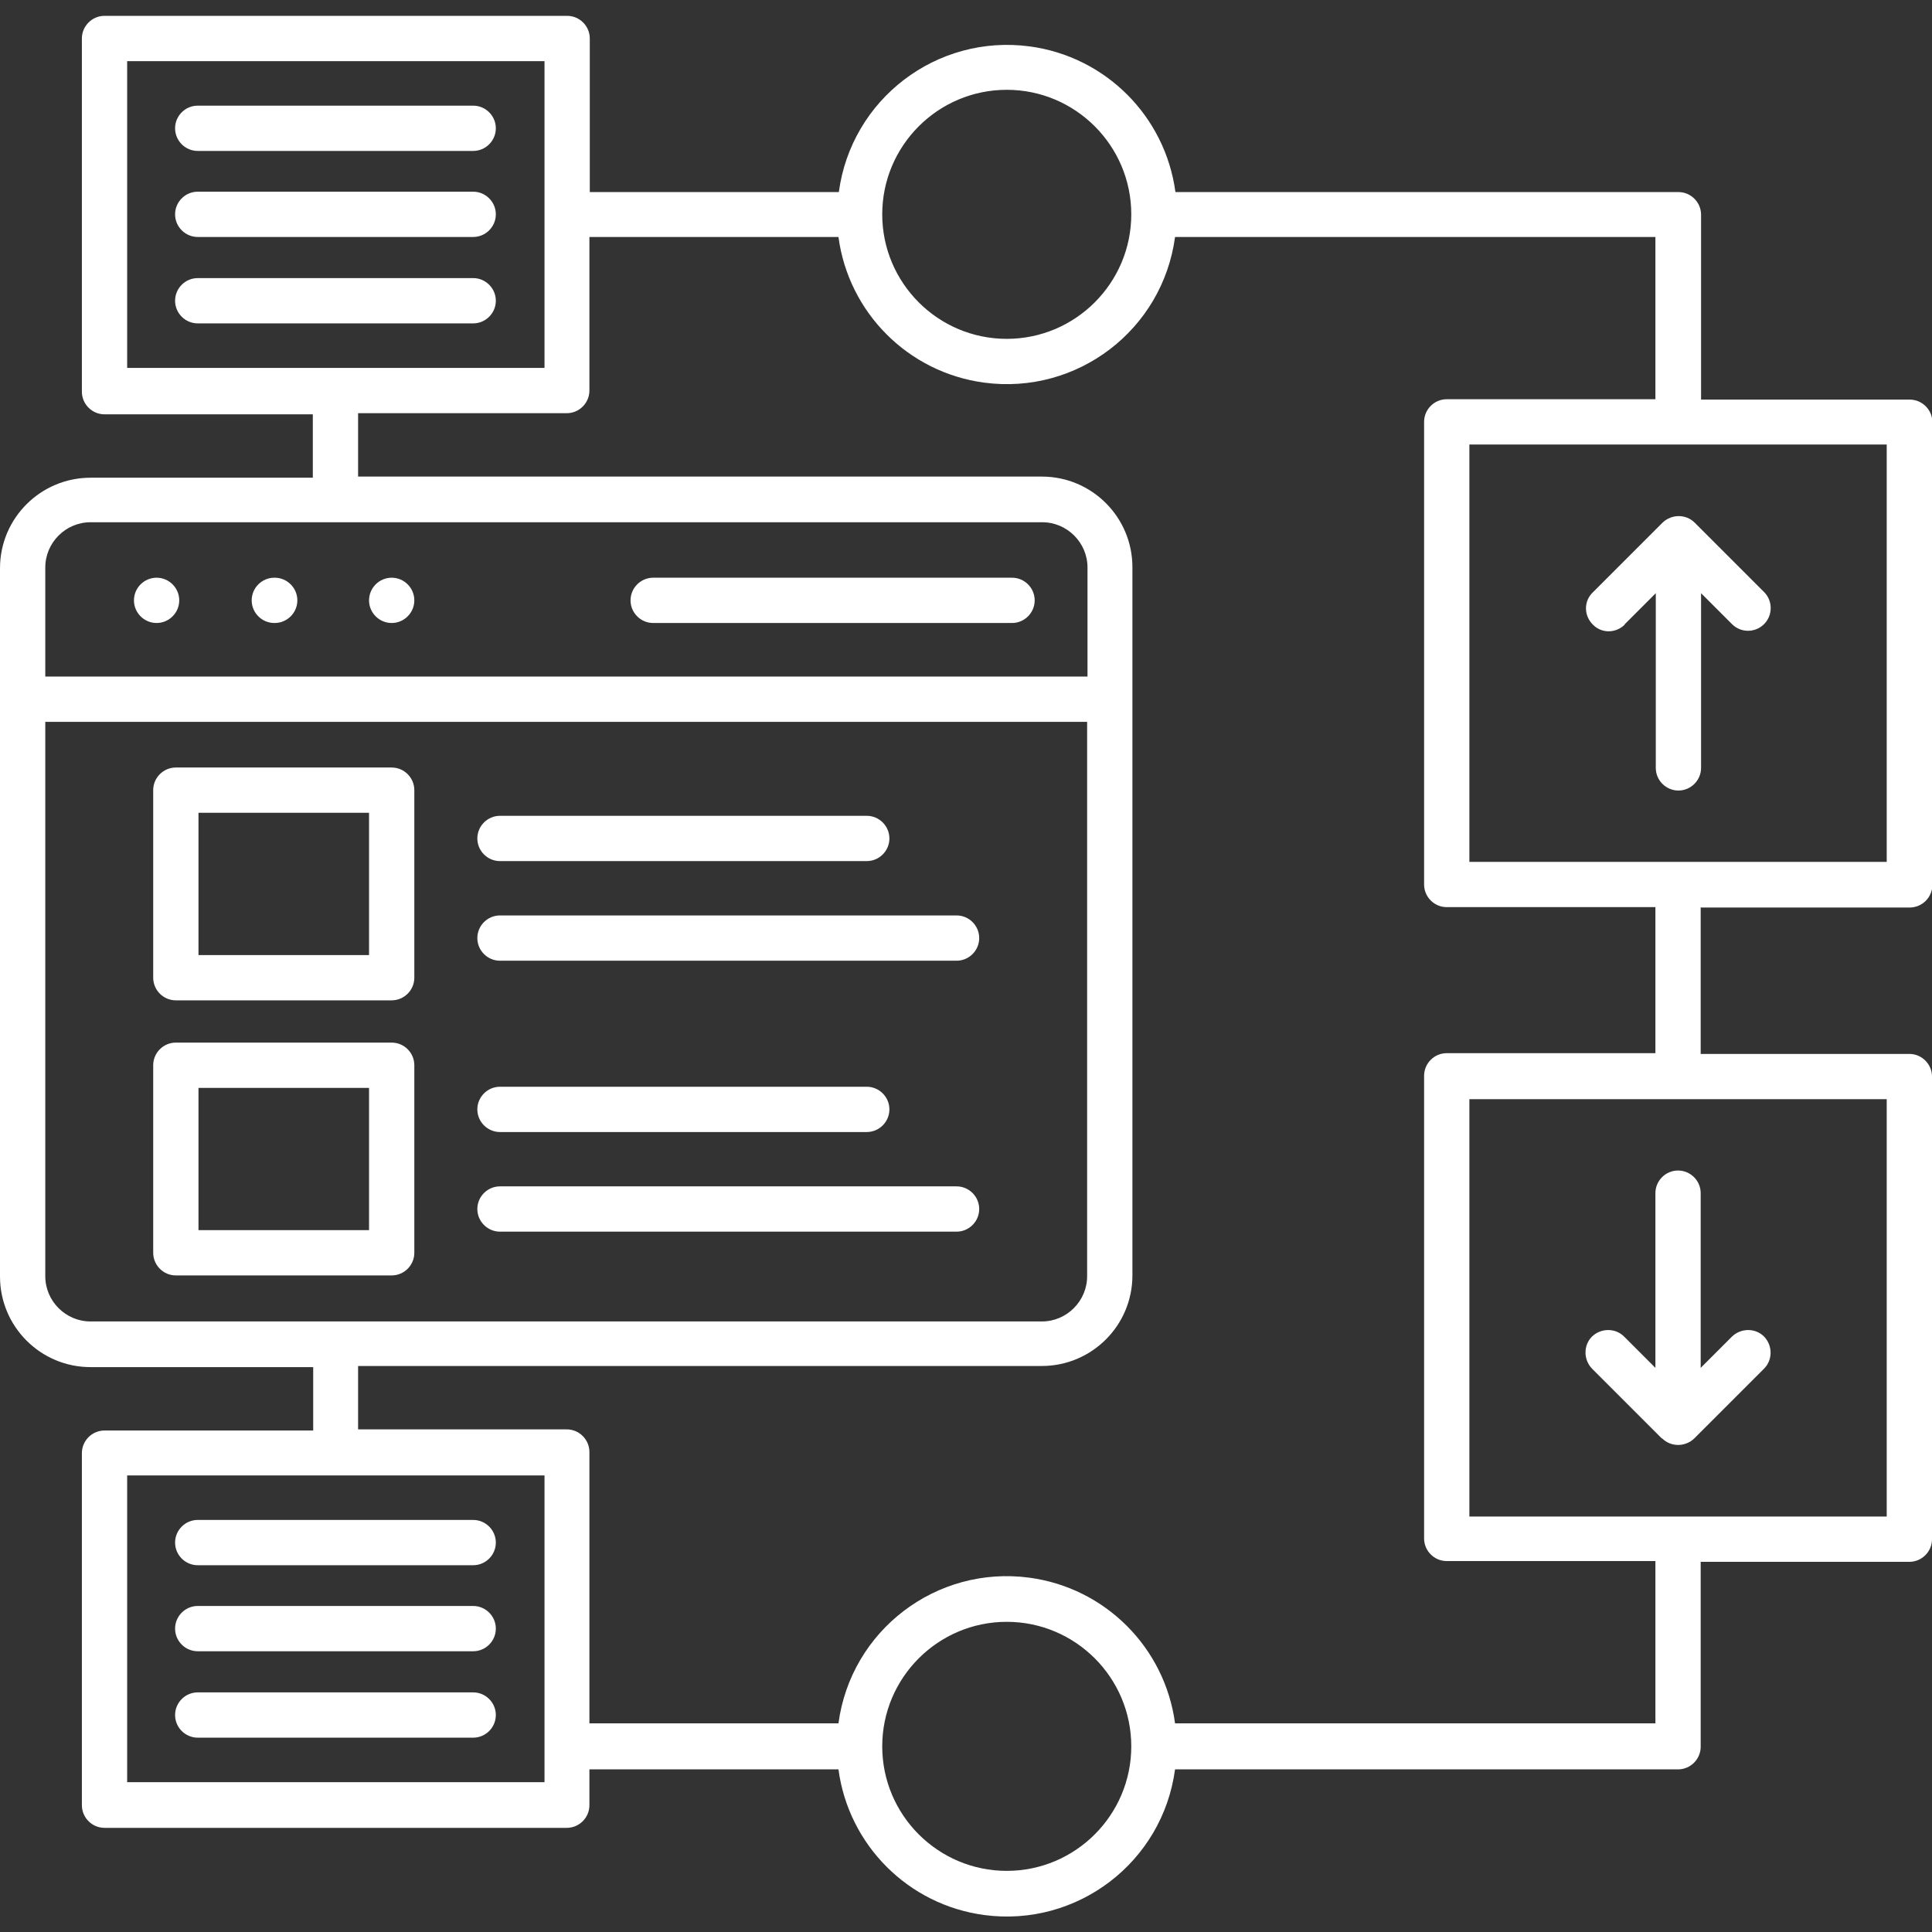 <svg xmlns="http://www.w3.org/2000/svg" viewBox="0 0 512 512"><rect x="0" y="0" width="512" height="512" fill="#333333" stroke="none"/><defs><style>      .cls-1 {        fill: #fff;      }    </style></defs><g><g id="Layer_1"><path class="cls-1" d="M167.1,159.1c0-3.3,2.7-6,6-6h95.1c3.3,0,6,2.7,6,6s-2.7,6-6,6h-95.1c-3.3,0-6-2.7-6-6ZM109.8,282.3v49.7c0,3.3-2.7,6-6,6h-57.2c-3.3,0-6-2.7-6-6v-49.7c0-3.3,2.7-6,6-6h57.2c3.3,0,6,2.7,6,6ZM97.8,288.3h-45.2v37.7h45.2v-37.7ZM109.8,209.4v49.7c0,3.3-2.7,6-6,6h-57.2c-3.3,0-6-2.7-6-6v-49.7c0-3.3,2.7-6,6-6h57.2c3.3,0,6,2.7,6,6h0ZM97.8,215.4h-45.2v37.7h45.2v-37.7ZM132.5,228.2h97.2c3.3,0,6-2.7,6-6s-2.7-6-6-6h-97.2c-3.3,0-6,2.7-6,6s2.7,6,6,6ZM253.5,242.6h-121c-3.3,0-6,2.7-6,6s2.7,6,6,6h121c3.3,0,6-2.7,6-6s-2.7-6-6-6ZM132.5,300h97.2c3.3,0,6-2.7,6-6s-2.7-6-6-6h-97.2c-3.3,0-6,2.7-6,6s2.7,6,6,6ZM253.5,314.4h-121c-3.3,0-6,2.7-6,6s2.7,6,6,6h121c3.3,0,6-2.7,6-6s-2.7-6-6-6ZM41.5,165.1h0c3.3,0,6-2.7,6-6s-2.7-6-6-6h0c-3.3,0-6,2.7-6,6s2.7,6,6,6ZM72.7,165.1h.1c3.3,0,6-2.7,6-6s-2.7-6-6-6h-.1c-3.3,0-6,2.7-6,6s2.7,6,6,6h0ZM103.8,165.1h0c3.3,0,6-2.7,6-6s-2.7-6-6-6h0c-3.3,0-6,2.7-6,6s2.7,6,6,6ZM125.4,50.8H52.4c-3.3,0-6,2.7-6,6s2.7,6,6,6h73c3.3,0,6-2.7,6-6s-2.7-6-6-6ZM125.4,28H52.4c-3.3,0-6,2.7-6,6s2.7,6,6,6h73c3.3,0,6-2.7,6-6s-2.7-6-6-6ZM125.4,73.7H52.4c-3.3,0-6,2.7-6,6s2.7,6,6,6h73c3.3,0,6-2.7,6-6s-2.7-6-6-6ZM52.4,437.6h73c3.3,0,6-2.7,6-6s-2.7-6-6-6H52.4c-3.3,0-6,2.7-6,6s2.7,6,6,6ZM52.4,414.8h73c3.3,0,6-2.7,6-6s-2.7-6-6-6H52.4c-3.3,0-6,2.7-6,6s2.7,6,6,6ZM52.4,460.5h73c3.3,0,6-2.7,6-6s-2.7-6-6-6H52.4c-3.3,0-6,2.7-6,6s2.7,6,6,6ZM450.7,240.4v38.9h55.3c3.3,0,6,2.7,6,6v122.6c0,3.3-2.7,6-6,6h-55.3v49c0,3.3-2.7,6-6,6h-133.3c-3.3,24.6-25.9,41.9-50.6,38.6-20.1-2.7-35.9-18.5-38.6-38.6h-66v9.5c0,3.3-2.7,6-6,6H27.7c-3.3,0-6-2.7-6-6v-93.3c0-3.3,2.7-6,6-6h55.3v-16.8H24c-13.3,0-24-10.8-24-24v-187.7c0-13.3,10.8-24,24-24h58.9v-16.8H27.7c-3.3,0-6-2.7-6-6V10.2c0-3.3,2.7-6,6-6h122.6c3.3,0,6,2.7,6,6v40.7h66c3.3-24.6,25.9-41.9,50.6-38.6,20.1,2.7,35.9,18.5,38.6,38.6h133.3c3.3,0,6,2.7,6,6v49h55.3c3.3,0,6,2.7,6,6v122.6c0,3.3-2.7,6-6,6h-55.3ZM500,117.8h-110.6v110.6h110.6v-110.6ZM233.8,56.8c0,18.2,14.8,33,33,33s33-14.8,33-33-14.8-33-33-33c-18.2,0-33,14.8-33,33ZM33.7,97.5h110.6V16.2H33.7v81.3ZM12,150.4v28.9h276.2v-28.9c0-6.6-5.4-12-12-12H24c-6.6,0-12,5.4-12,12ZM24,350.2h252.1c6.6,0,12-5.4,12-12v-146.9H12v146.9c0,6.6,5.4,12,12,12ZM144.2,391H33.7v81.3h110.6v-81.3ZM299.8,462.8c0-18.2-14.8-33-33-33s-33,14.8-33,33,14.8,33,33,33h0c18.2,0,33-14.8,33-33ZM500,291.3h-110.6v110.6h110.6v-110.6ZM438.7,240.4h-55.3c-3.3,0-6-2.7-6-6v-122.6c0-3.3,2.7-6,6-6h55.3v-43h-127.3c-3.3,24.6-25.9,41.9-50.6,38.6-20.1-2.7-35.9-18.5-38.6-38.6h-66v40.7c0,3.3-2.7,6-6,6h-55.3v16.8h181.2c13.3,0,24,10.8,24,24v187.7c0,13.3-10.8,24-24,24H94.9v16.8h55.3c3.3,0,6,2.7,6,6v71.9h66c3.3-24.6,25.9-41.9,50.6-38.6,20.1,2.7,35.9,18.5,38.6,38.6h127.3v-43h-55.3c-3.3,0-6-2.7-6-6v-122.6c0-3.3,2.7-6,6-6h55.3v-38.9ZM430.5,165.5l8.3-8.3v46.3c0,3.3,2.7,6,6,6s6-2.7,6-6v-46.3l8.3,8.3c2.4,2.3,6.2,2.2,8.5-.2,2.2-2.3,2.2-6,0-8.3l-18.5-18.5c-2.3-2.3-6.1-2.3-8.5,0l-18.5,18.5c-2.4,2.3-2.4,6.1,0,8.5,2.3,2.4,6.1,2.4,8.5,0,0,0,0,0,0,0h0ZM440.5,381.2c2.3,2.3,6.1,2.3,8.5,0l18.5-18.5c2.3-2.3,2.3-6.1,0-8.5-2.3-2.3-6.1-2.3-8.5,0l-8.3,8.3v-46.3c0-3.3-2.7-6-6-6s-6,2.7-6,6v46.3l-8.3-8.3c-2.3-2.3-6.1-2.3-8.5,0-2.3,2.3-2.3,6.1,0,8.5l18.5,18.5Z"></path></g></g></svg>